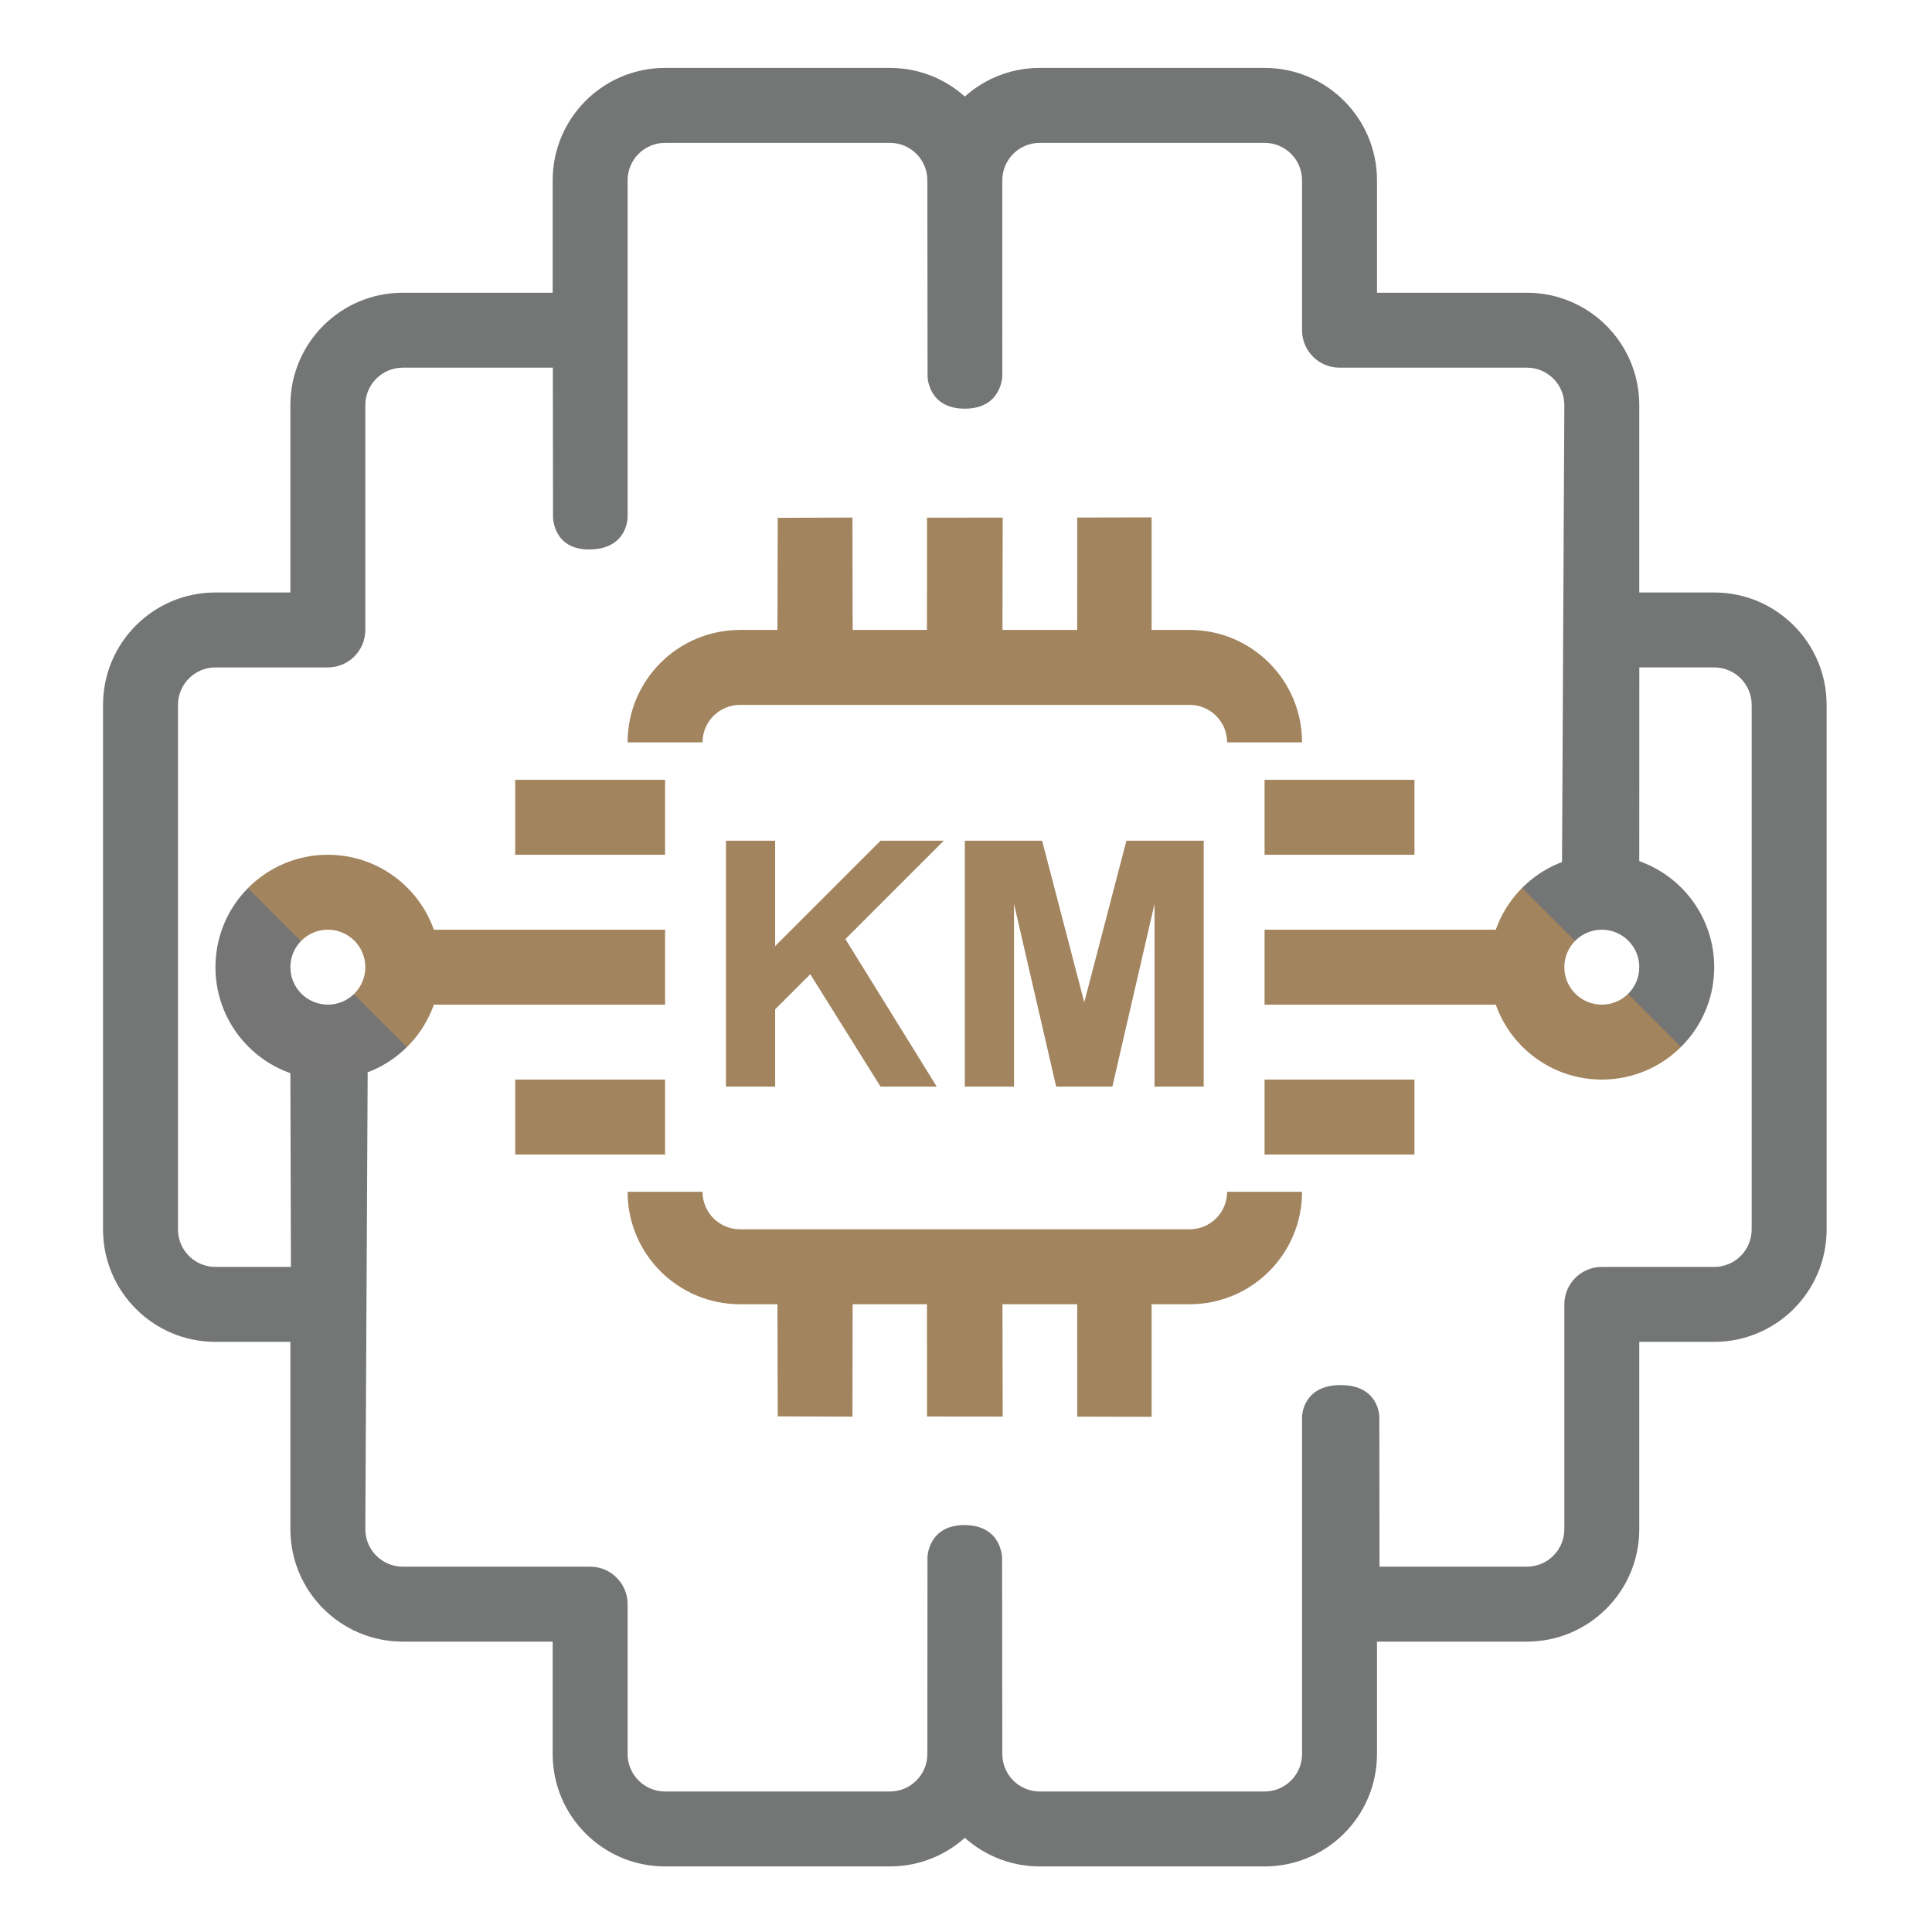 <?xml version="1.0" encoding="UTF-8"?>
<!-- Generated by Pixelmator Pro 3.3.11 -->
<svg width="825" height="825" viewBox="0 0 825 825" xmlns="http://www.w3.org/2000/svg">
    <g id="Knowledge-Machines">
        <path id="Shape" fill="#ffffff" fill-rule="evenodd" stroke="none" d="M -37 863 L 861 863 L 861 -37 L -37 -37 Z"/>
        <g id="Cortex">
            <path id="Left" fill="#737675" stroke="none" d="M 380 797 L 284 797 C 257.49 797 236 775.51 236 749 L 236 701 L 172 701 C 145.49 701 124 679.51 124 653 L 124 573 L 92 573 C 65.49 573 44 551.51 44 525 L 44 301 C 44 274.49 65.49 253 92 253 L 124 253 L 124 173 C 124 146.49 145.49 125 172 125 L 236 125 L 236 77 C 236 50.49 257.49 29 284 29 L 380 29 C 406.51 29 428 50.49 428 77 L 396 77 C 396 68.163 388.837 61 380 61 L 284 61 C 275.163 61 268 68.163 268 77 L 268 221 C 268 221 267.974 234.626 251.506 234.638 C 236.29 234.648 236.153 221.001 236.153 221.001 L 236.071 156.999 L 172 157 C 163.163 157 156 164.163 156 173 L 156 269 C 156 277.837 148.837 285 140 285 L 92 285 C 83.163 285 76 292.163 76 301 L 76 525 C 76 533.837 83.163 541 92 541 L 124.232 541 L 124 458 C 124 458 157 458 157 458 L 156 653 C 156 661.837 163.163 669 172 669 L 252 669 C 260.837 669 268 676.163 268 685 L 268 749 C 268 757.837 275.163 765 284 765 L 380 765 C 388.837 765 396 757.837 396 749 L 428 749 C 428 775.51 406.51 797 380 797 Z"/>
            <path id="Right" fill="#737675" stroke="none" d="M 540 797 L 444 797 C 417.49 797 396 775.51 396 749 L 396.053 664.967 C 396.053 664.967 396.272 651.188 411.946 651.24 C 427.627 651.292 427.908 665.02 427.908 665.02 L 428 749 C 428 757.837 435.163 765 444 765 L 540 765 C 548.837 765 556 757.837 556 749 L 556 605 C 556 605 556.046 591.442 572.521 591.451 C 588.971 591.459 589 605 589 605 L 589.078 669 L 652 669 C 660.837 669 668 661.837 668 653 L 668 557 C 668 548.163 675.163 541 684 541 L 732 541 C 740.837 541 748 533.837 748 525 L 748 301 C 748 292.163 740.837 285 732 285 L 700.022 284.981 L 700 371 C 700 371 667 371 667 371 L 668 173 C 668 164.163 660.837 157 652 157 L 572 157 C 563.163 157 556 149.837 556 141 L 556 77 C 556 68.163 548.837 61 540 61 L 444 61 C 435.163 61 428 68.163 428 77 L 428.002 160.602 C 428.002 160.602 427.776 174.511 411.988 174.515 C 396.222 174.52 396.084 160.731 396.084 160.731 L 396 77 C 396 50.49 417.49 29 444 29 L 540 29 C 566.51 29 588 50.49 588 77 L 588 125 L 652 125 C 678.51 125 700 146.49 700 173 L 700 253 L 732 253 C 758.51 253 780 274.49 780 301 L 780 525 C 780 551.51 758.51 573 732 573 L 700 573 L 700 653 C 700 679.51 678.51 701 652 701 L 588 701 L 588 749 C 588 775.51 566.51 797 540 797 Z"/>
        </g>
        <g id="Chip">
            <path id="Pin-4" fill="#a2845e" stroke="none" d="M 220 461 L 284 461 L 284 493 L 220 493 Z"/>
            <path id="Pin-3" fill="#a2845e" stroke="none" d="M 540 461 L 604 461 L 604 493 L 540 493 Z"/>
            <path id="Pin-2" fill="#a2845e" stroke="none" d="M 540 333 L 604 333 L 604 349.068 L 604 365 L 540 365 Z"/>
            <path id="Pin-1" fill="#a2845e" stroke="none" d="M 220 333 L 284 333 L 284 365 L 220 365 Z"/>
            <path id="Bottom" fill="#a2845e" stroke="none" d="M 556 508.933 L 524 508.933 C 524 517.77 516.837 524.933 508 524.933 L 316 524.933 C 307.163 524.933 300 517.77 300 508.933 L 268 508.933 C 268 535.443 289.49 556.933 316 556.933 L 331.986 556.933 L 332.109 604.807 L 364 604.933 L 364.102 556.933 L 395.834 556.933 L 395.849 604.869 L 428.168 604.905 L 428.078 556.933 L 459.982 556.933 L 460 604.933 L 491.752 605 L 491.751 556.933 L 508 556.933 C 534.51 556.933 556 535.443 556 508.933 Z"/>
            <path id="Top" fill="#a2845e" stroke="none" d="M 556 317 L 524 317 C 524 308.163 516.837 301 508 301 L 316 301 C 307.163 301 300 308.163 300 317 L 268 317 C 268 290.49 289.49 269 316 269 L 331.986 269 L 332.109 221.126 L 364 221 L 364.102 269 L 395.834 269 L 395.849 221.064 L 428.168 221.029 L 428.078 269 L 459.982 269 L 460 221 L 491.752 220.933 L 491.751 269 L 508 269 C 534.51 269 556 290.49 556 317 Z"/>
        </g>
        <g id="SubGraph-1">
            <path id="Edge-1" fill="#a2845e" stroke="none" d="M 184 397 L 284 397 L 284 429 L 184 429 Z"/>
            <linearGradient id="linearGradient1" x1="106.059" y1="446.941" x2="173.941" y2="379.059" gradientUnits="userSpaceOnUse">
                <stop offset="0.496" stop-color="#757576" stop-opacity="1"/>
                <stop offset="0.497" stop-color="#a2845e" stop-opacity="1"/>
            </linearGradient>
            <path id="Vertex-1" fill="url(#linearGradient1)" stroke="none" d="M 140 461 C 113.49 461 92 439.51 92 413 C 92 386.49 113.49 365 140 365 C 166.51 365 188 386.49 188 413 C 188 439.51 166.51 461 140 461 Z M 140 397 C 131.163 397 124 404.163 124 413 C 124 421.837 131.163 429 140 429 C 148.837 429 156 421.837 156 413 C 156 404.163 148.837 397 140 397 Z"/>
        </g>
        <g id="SubGraph-2">
            <path id="Edge-2" fill="#a2845e" stroke="none" d="M 540 397 L 646 397 L 646 429 L 540 429 Z"/>
            <linearGradient id="linearGradient2" x1="717.941" y1="379.059" x2="650.059" y2="446.941" gradientUnits="userSpaceOnUse">
                <stop offset="0.501" stop-color="#747575" stop-opacity="1"/>
                <stop offset="0.503" stop-color="#a2845e" stop-opacity="1"/>
            </linearGradient>
            <path id="Vertex-2" fill="url(#linearGradient2)" stroke="none" d="M 684 461 C 657.49 461 636 439.51 636 413 C 636 386.49 657.49 365 684 365 C 710.51 365 732 386.49 732 413 C 732 439.51 710.51 461 684 461 Z M 684 397 C 675.163 397 668 404.163 668 413 C 668 421.837 675.163 429 684 429 C 692.837 429 700 421.837 700 413 C 700 404.163 692.837 397 684 397 Z"/>
        </g>
        <g id="Lettering">
            <path id="K" fill="#a2845e" fill-rule="evenodd" stroke="none" d="M 310 359 L 310 464 L 331 464 L 331 431 L 346 416 L 376 464 L 400 464 L 361 401 L 403 359 L 376 359 L 331 404 L 331 359 L 331 359"/>
            <path id="M" fill="#a2845e" fill-rule="evenodd" stroke="none" d="M 412 359 L 412 464 L 433 464 L 433 386 L 451 464 L 475 464 L 493 386 L 493 464 L 514 464 L 514 359 L 481 359 L 463 428 L 445 359"/>
        </g>
    </g>
</svg>
